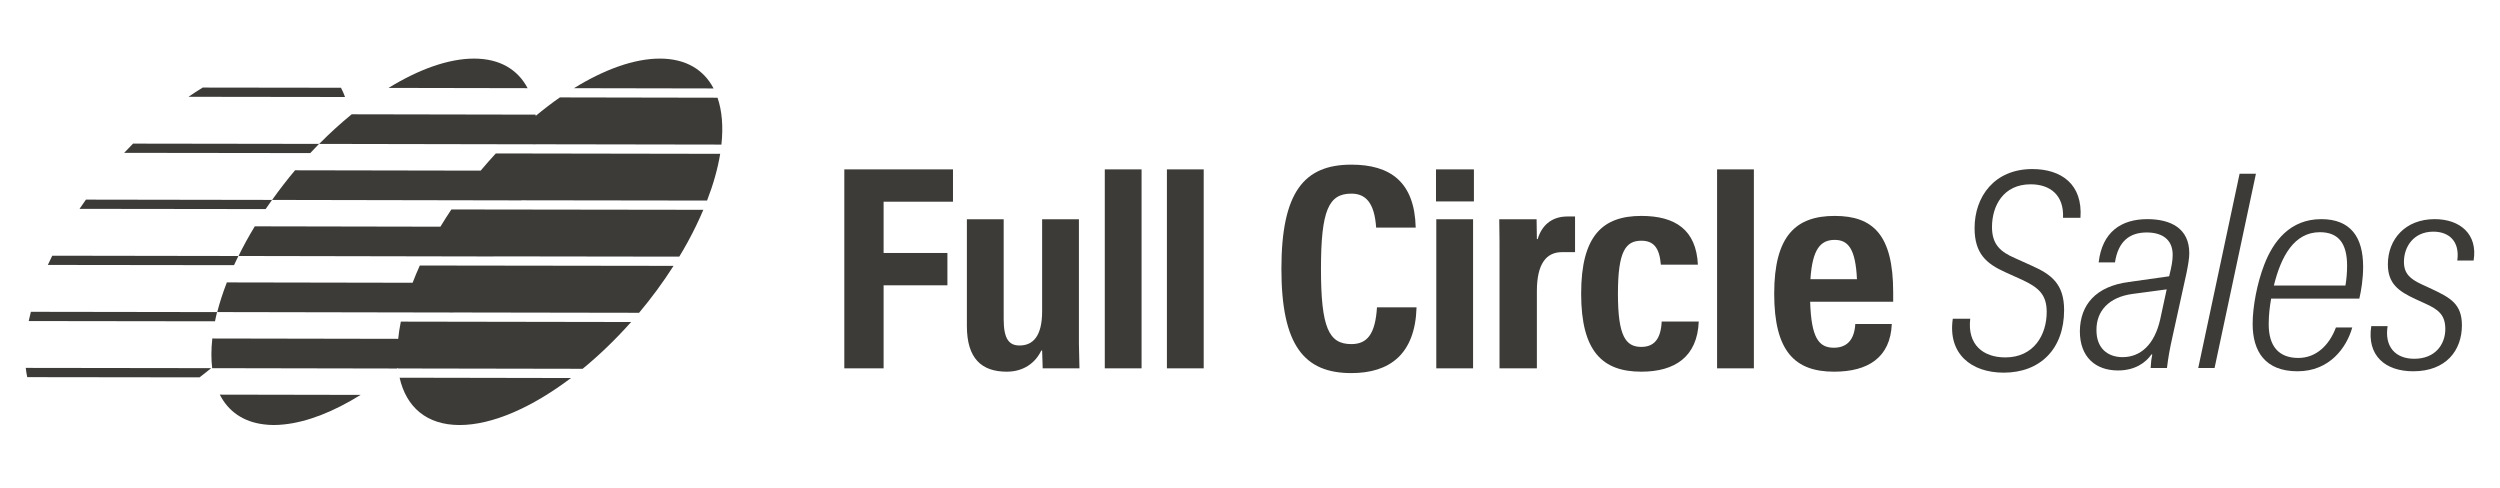 <svg width="256" height="50" viewBox="0 0 256 50" fill="none" xmlns="http://www.w3.org/2000/svg">
<g clip-path="url(#clip0_2112_236)">
<path d="M97.586 20.654H90.481V25.905H97.015V29.215H90.481V37.718H86.458V17.345H97.586V20.654Z" fill="#3C3B37"/>
<path d="M110.481 35.179L110.537 37.719H106.771L106.714 35.892H106.629C106.029 37.148 104.831 38.06 103.09 38.06C100.522 38.06 99.009 36.72 99.009 33.381V22.453H102.777V32.697C102.777 34.78 103.375 35.378 104.402 35.378C105.773 35.378 106.714 34.437 106.714 31.87V22.453H110.481V35.179Z" fill="#3C3B37"/>
<path d="M113.13 37.718V17.345H116.897V37.718H113.13Z" fill="#3C3B37"/>
<path d="M119.491 37.718V17.345H123.259V37.718H119.491Z" fill="#3C3B37"/>
<path d="M145.055 31.47C144.912 36.291 142.287 38.205 138.378 38.205C133.556 38.205 131.216 35.379 131.216 27.532C131.216 19.686 133.528 16.86 138.378 16.86C142.372 16.86 144.855 18.63 144.969 23.309H140.918C140.746 20.741 139.832 19.828 138.378 19.828C136.066 19.828 135.267 21.511 135.267 27.532C135.267 33.554 136.066 35.236 138.378 35.236C140.005 35.236 140.833 34.209 141.003 31.47L145.055 31.47Z" fill="#3C3B37"/>
<path d="M147.047 20.626V17.345H150.929V20.626H147.047ZM147.076 37.718V22.452H150.843V37.718H147.076Z" fill="#3C3B37"/>
<path d="M161.285 22.168V25.82H159.943C158.374 25.82 157.376 26.961 157.376 29.814V37.719H153.551V24.793L153.523 22.453H157.347L157.376 24.479H157.461C157.832 23.195 158.802 22.168 160.485 22.168L161.285 22.168Z" fill="#3C3B37"/>
<path d="M161.91 30.072C161.91 24.136 164.106 22.11 168.073 22.11C171.553 22.11 173.694 23.536 173.865 27.103H170.071C169.928 25.334 169.3 24.65 168.073 24.65C166.475 24.65 165.676 25.706 165.676 30.072C165.676 34.438 166.475 35.522 168.073 35.522C169.3 35.522 170.071 34.808 170.156 32.925H173.951C173.808 36.549 171.496 38.06 168.073 38.06C164.106 38.06 161.91 36.006 161.91 30.072Z" fill="#3C3B37"/>
<path d="M175.829 37.718V17.345H179.597V37.718H175.829Z" fill="#3C3B37"/>
<path d="M185.359 30.899C185.473 34.552 186.215 35.607 187.785 35.607C189.211 35.607 189.896 34.694 189.982 33.181H193.719C193.577 36.606 191.293 38.06 187.813 38.06C183.818 38.06 181.678 36.006 181.678 30.072C181.678 24.137 183.903 22.11 187.87 22.11C191.779 22.11 193.862 24.022 193.862 29.928V30.899H185.359ZM185.388 28.587H190.152C190.01 25.506 189.268 24.565 187.871 24.565C186.443 24.565 185.587 25.478 185.388 28.587Z" fill="#3C3B37"/>
<path d="M199.966 32.641H201.75C201.444 35.316 203.089 36.599 205.345 36.599C208.271 36.599 209.582 34.285 209.582 31.945C209.582 30.161 208.746 29.436 207.073 28.656L205.345 27.875C203.422 27.011 202.197 25.98 202.197 23.36C202.197 20.127 204.231 17.312 208.104 17.312C211.087 17.312 213.288 18.873 213.038 22.302H211.254C211.365 20.016 209.971 18.873 207.937 18.873C205.123 18.873 203.98 21.102 203.98 23.249C203.98 25.033 204.844 25.786 206.321 26.426L208.049 27.206C210.055 28.098 211.365 29.073 211.365 31.749C211.365 35.735 208.913 38.16 205.178 38.16C201.861 38.16 199.438 36.236 199.966 32.641Z" fill="#3C3B37"/>
<path d="M212.978 33.923C213.006 31.192 214.622 29.325 217.967 28.878L222.12 28.292C222.371 27.289 222.482 26.705 222.482 26.091C222.482 24.474 221.34 23.805 219.834 23.805C218.106 23.805 216.908 24.669 216.573 26.872H214.902C215.264 23.75 217.214 22.44 219.89 22.44C222.287 22.44 224.182 23.388 224.182 25.924C224.182 26.453 224.071 27.094 223.904 27.931L222.482 34.396C222.148 35.873 222.037 36.571 221.896 37.685H220.225C220.253 37.099 220.309 36.682 220.392 36.291H220.309C219.751 37.099 218.664 37.935 216.88 37.935C214.594 37.935 212.978 36.571 212.978 33.923ZM221.2 32.724L221.868 29.631L218.329 30.104C215.933 30.439 214.678 31.86 214.678 33.756C214.65 35.651 215.822 36.571 217.353 36.571C219.193 36.571 220.615 35.288 221.2 32.724Z" fill="#3C3B37"/>
<path d="M225.099 37.685L229.335 17.787H231.008L226.771 37.685H225.099Z" fill="#3C3B37"/>
<path d="M232.566 30.578C232.427 31.359 232.315 32.223 232.315 33.198C232.315 35.427 233.319 36.654 235.353 36.654C237.136 36.654 238.503 35.399 239.198 33.532H240.871C240.286 35.623 238.53 38.019 235.269 38.019C231.952 38.019 230.671 35.985 230.671 33.17C230.671 31.359 231.144 28.962 231.841 27.15C232.761 24.725 234.489 22.44 237.694 22.44C240.704 22.44 241.985 24.28 241.985 27.317C241.985 28.544 241.79 29.77 241.595 30.578H232.566ZM232.844 29.241H240.173C240.286 28.572 240.342 27.903 240.342 27.206C240.342 24.949 239.478 23.777 237.555 23.777C234.907 23.777 233.569 26.286 232.844 29.241Z" fill="#3C3B37"/>
<path d="M242.818 33.393H244.491C244.157 35.484 245.271 36.738 247.222 36.738C249.396 36.738 250.4 35.232 250.4 33.7C250.4 32.251 249.702 31.693 248.336 31.081L247.361 30.634C245.605 29.826 244.518 29.045 244.518 27.067C244.518 24.502 246.302 22.44 249.311 22.44C251.904 22.44 253.743 23.974 253.298 26.677H251.625C251.903 24.725 250.789 23.722 249.172 23.722C247.166 23.722 246.163 25.255 246.163 26.816C246.163 28.042 246.832 28.572 247.947 29.101L249.033 29.603C250.928 30.495 252.1 31.136 252.1 33.309C252.1 35.873 250.483 38.019 247.11 38.019C244.268 38.019 242.345 36.432 242.818 33.393Z" fill="#3C3B37"/>
<path d="M48.559 6C45.932 5.995 42.881 7.101 39.788 9.002L54.028 9.029C53.021 7.12 51.185 6.005 48.559 6Z" fill="#3C3B37"/>
<path d="M27.025 43.457C27.345 43.496 27.675 43.522 28.022 43.522C28.37 43.523 28.727 43.498 29.088 43.461C31.499 43.211 34.2 42.135 36.93 40.437L22.507 40.41C23.375 42.115 24.892 43.199 27.025 43.457Z" fill="#3C3B37"/>
<path d="M42.251 28.954L23.23 28.919C22.823 29.966 22.493 30.982 22.244 31.956L46.437 32.001C46.438 31.999 46.439 31.998 46.44 31.997L65.442 32.029C66.712 30.518 67.899 28.906 68.972 27.225L42.989 27.189C42.716 27.787 42.476 28.374 42.251 28.954Z" fill="#3C3B37"/>
<path d="M47.05 43.523C50.425 43.529 54.503 41.706 58.468 38.709L40.919 38.677C41.6 41.682 43.675 43.516 47.05 43.523Z" fill="#3C3B37"/>
<path d="M73.476 10.005L57.33 9.975C56.501 10.551 55.674 11.19 54.855 11.867C54.85 11.825 54.848 11.78 54.843 11.738L36.013 11.703C34.881 12.627 33.766 13.643 32.685 14.736L54.848 14.777C54.848 14.775 54.848 14.774 54.849 14.773L73.873 14.805C74.072 12.966 73.935 11.342 73.476 10.005Z" fill="#3C3B37"/>
<path d="M40.775 34.697L21.741 34.662C21.62 35.755 21.617 36.773 21.728 37.701L40.669 37.736C40.698 37.712 40.726 37.686 40.755 37.662C40.757 37.684 40.757 37.708 40.76 37.73L59.663 37.764C61.377 36.359 63.053 34.746 64.626 32.974L41.045 32.934C40.918 33.544 40.837 34.127 40.775 34.697Z" fill="#3C3B37"/>
<path d="M67.587 6C64.948 5.995 61.879 7.112 58.771 9.03L73.072 9.057C72.067 7.131 70.226 6.005 67.587 6Z" fill="#3C3B37"/>
<path d="M49.221 17.473L30.212 17.438C29.393 18.409 28.61 19.425 27.866 20.472L53.383 20.52C53.384 20.517 53.385 20.513 53.386 20.51L72.404 20.537C73.058 18.843 73.505 17.235 73.747 15.751L50.772 15.712C50.243 16.28 49.728 16.871 49.221 17.473Z" fill="#3C3B37"/>
<path d="M45.099 23.213L26.09 23.177C25.779 23.692 25.476 24.211 25.188 24.737C24.916 25.234 24.664 25.725 24.424 26.213L50.541 26.262C50.543 26.259 50.545 26.255 50.546 26.252L69.558 26.279C69.856 25.786 70.146 25.289 70.421 24.786C71.038 23.659 71.568 22.557 72.022 21.484L46.221 21.448C45.832 22.027 45.459 22.617 45.099 23.213Z" fill="#3C3B37"/>
<path d="M34.915 8.985L20.757 8.966C20.273 9.262 19.789 9.577 19.304 9.911L35.332 9.933C35.213 9.598 35.074 9.282 34.915 8.985Z" fill="#3C3B37"/>
<path d="M32.667 14.734L13.625 14.706C13.318 15.015 13.014 15.329 12.714 15.651L31.77 15.676C32.067 15.358 32.364 15.04 32.667 14.734Z" fill="#3C3B37"/>
<path d="M27.855 20.471L8.799 20.441C8.577 20.753 8.359 21.069 8.145 21.386L27.2 21.41C27.414 21.093 27.634 20.782 27.855 20.471Z" fill="#3C3B37"/>
<path d="M24.408 26.214L5.35 26.184C5.193 26.501 5.043 26.816 4.9 27.129L23.964 27.153C24.107 26.842 24.252 26.53 24.408 26.214Z" fill="#3C3B37"/>
<path d="M22.227 31.958L3.162 31.929C3.08 32.249 3.004 32.565 2.939 32.875L22.016 32.901C22.081 32.589 22.145 32.278 22.227 31.958Z" fill="#3C3B37"/>
<path d="M2.789 38.619L20.43 38.642C20.83 38.338 21.229 38.025 21.625 37.698L2.636 37.672C2.674 37.998 2.722 38.316 2.789 38.619Z" fill="#3C3B37"/>
</g>
<defs>
<clipPath id="clip0_2112_236">
<rect width="250.728" height="37.523" fill="white" transform="translate(2.636 6)"/>
</clipPath>
</defs>
</svg>
